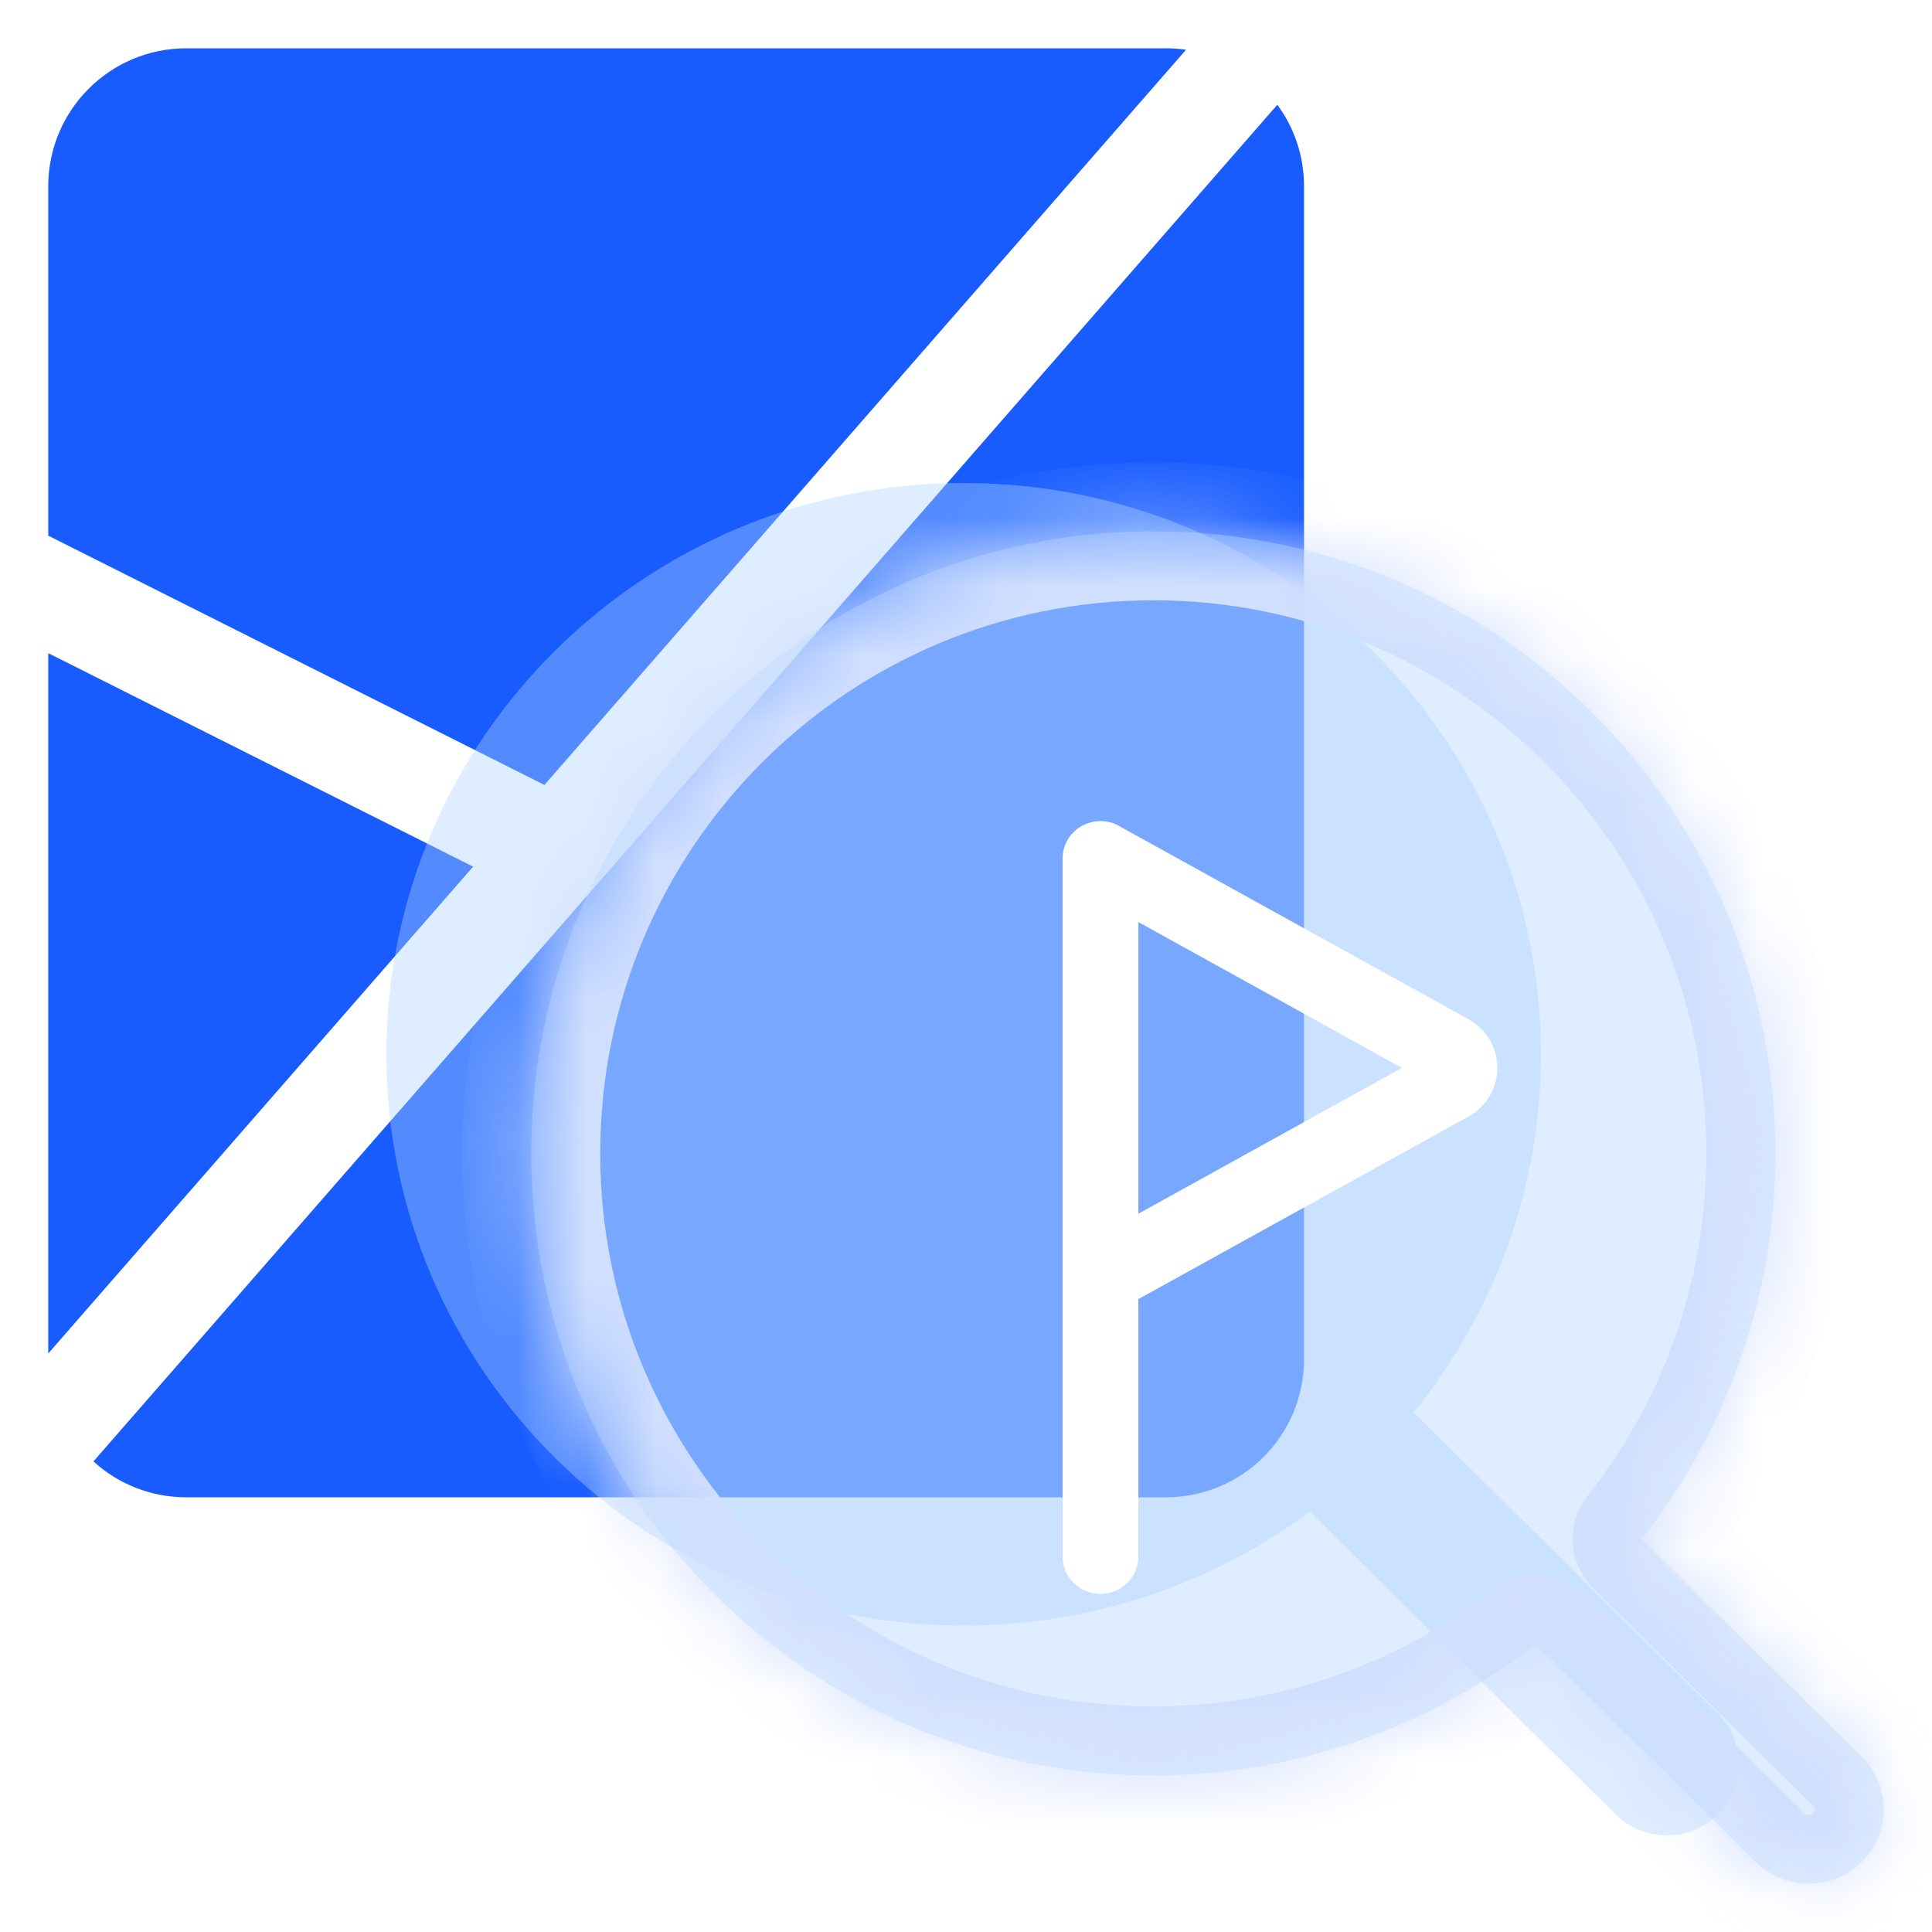<svg width="28" height="28" viewBox="0 0 28 28" fill="none" xmlns="http://www.w3.org/2000/svg">
<g id="&#229;&#156;&#176;&#229;&#140;&#186;&#230;&#159;&#165;&#232;&#175;&#162;">
<mask id="mask0_542_5662" style="mask-type:alpha" maskUnits="userSpaceOnUse" x="0" y="0" width="28" height="28">
<rect id="Rectangle 346240800" width="28" height="28" fill="#D9D9D9"/>
</mask>
<g mask="url(#mask0_542_5662)">
<path id="Subtract" fill-rule="evenodd" clip-rule="evenodd" d="M6.857 12.56L0.699 9.466V19.616L6.857 12.56ZM0.699 7.763L7.89 11.376L17.189 0.721C17.094 0.707 16.997 0.7 16.899 0.7H2.699C1.595 0.7 0.699 1.596 0.699 2.7V7.763ZM2.699 21.7C2.181 21.7 1.709 21.503 1.354 21.18L18.512 1.518C18.756 1.849 18.899 2.258 18.899 2.7V19.7C18.899 20.805 18.004 21.7 16.899 21.7H2.699Z" fill="#185CFF"/>
<g id="Group 1000007845">
<g id="Union" filter="url(#filter0_f_542_5662)">
<path fill-rule="evenodd" clip-rule="evenodd" d="M18.982 21.907C17.584 22.945 15.847 23.559 13.966 23.559C9.345 23.559 5.6 19.852 5.6 15.28C5.6 10.707 9.345 7 13.966 7C18.586 7 22.332 10.707 22.332 15.28C22.332 17.244 21.64 19.049 20.486 20.468L24.896 24.833C25.305 25.237 25.305 25.893 24.896 26.297C24.488 26.701 23.826 26.701 23.417 26.297L18.982 21.907Z" fill="#ADD3FF" fill-opacity="0.4"/>
</g>
<g id="Union_2" filter="url(#filter1_b_542_5662)">
<mask id="path-4-inside-1_542_5662" fill="white">
<path fill-rule="evenodd" clip-rule="evenodd" d="M22.255 23.829C20.726 25.021 18.804 25.731 16.715 25.731C11.736 25.731 7.699 21.695 7.699 16.716C7.699 11.737 11.736 7.7 16.715 7.7C21.694 7.7 25.73 11.737 25.73 16.716C25.73 18.826 25.005 20.767 23.79 22.304L26.982 25.463C27.407 25.883 27.407 26.565 26.982 26.985C26.558 27.405 25.869 27.405 25.444 26.985L22.255 23.829Z"/>
</mask>
<path fill-rule="evenodd" clip-rule="evenodd" d="M22.255 23.829C20.726 25.021 18.804 25.731 16.715 25.731C11.736 25.731 7.699 21.695 7.699 16.716C7.699 11.737 11.736 7.7 16.715 7.7C21.694 7.7 25.73 11.737 25.73 16.716C25.73 18.826 25.005 20.767 23.79 22.304L26.982 25.463C27.407 25.883 27.407 26.565 26.982 26.985C26.558 27.405 25.869 27.405 25.444 26.985L22.255 23.829Z" fill="#ADD3FF" fill-opacity="0.4"/>
<path d="M22.255 23.829L22.958 23.118C22.601 22.764 22.037 22.731 21.64 23.04L22.255 23.829ZM23.79 22.304L23.006 21.683C22.69 22.083 22.725 22.656 23.087 23.015L23.79 22.304ZM26.982 25.463L26.279 26.174V26.174L26.982 25.463ZM25.444 26.985L24.741 27.696V27.696L25.444 26.985ZM16.715 26.731C19.034 26.731 21.172 25.942 22.87 24.617L21.64 23.04C20.281 24.1 18.573 24.731 16.715 24.731V26.731ZM6.699 16.716C6.699 22.247 11.183 26.731 16.715 26.731V24.731C12.288 24.731 8.699 21.143 8.699 16.716H6.699ZM16.715 6.7C11.183 6.7 6.699 11.184 6.699 16.716H8.699C8.699 12.289 12.288 8.7 16.715 8.7V6.7ZM26.73 16.716C26.73 11.184 22.246 6.7 16.715 6.7V8.7C21.142 8.7 24.73 12.289 24.73 16.716H26.73ZM24.575 22.924C25.924 21.218 26.73 19.059 26.73 16.716H24.73C24.73 18.593 24.086 20.317 23.006 21.683L24.575 22.924ZM23.087 23.015L26.279 26.174L27.686 24.752L24.494 21.593L23.087 23.015ZM26.279 26.174C26.308 26.203 26.308 26.245 26.279 26.274L27.686 27.696C28.506 26.884 28.506 25.564 27.686 24.752L26.279 26.174ZM26.279 26.274C26.262 26.291 26.24 26.3 26.213 26.3C26.186 26.3 26.164 26.291 26.148 26.274L24.741 27.696C25.555 28.502 26.871 28.502 27.686 27.696L26.279 26.274ZM26.148 26.274L22.958 23.118L21.552 24.539L24.741 27.696L26.148 26.274Z" fill="#D1DFFF" mask="url(#path-4-inside-1_542_5662)"/>
</g>
<g id="Group 1000007846">
<path id="Union_3" fill-rule="evenodd" clip-rule="evenodd" d="M16.269 12.001C16.179 11.937 16.069 11.9 15.949 11.9C15.646 11.9 15.4 12.142 15.4 12.44V12.556V18.397V22.56C15.4 22.858 15.646 23.1 15.949 23.1C16.252 23.1 16.498 22.858 16.498 22.56V18.828L21.281 16.182C21.84 15.873 21.84 15.081 21.281 14.771L16.32 12.027C16.303 12.017 16.286 12.009 16.269 12.001ZM16.498 13.363L20.318 15.477L16.498 17.59V13.363Z" fill="white"/>
</g>
</g>
</g>
</g>
<defs>
<filter id="filter0_f_542_5662" x="1.6" y="3" width="27.604" height="27.6" filterUnits="userSpaceOnUse" color-interpolation-filters="sRGB">
<feFlood flood-opacity="0" result="BackgroundImageFix"/>
<feBlend mode="normal" in="SourceGraphic" in2="BackgroundImageFix" result="shape"/>
<feGaussianBlur stdDeviation="2" result="effect1_foregroundBlur_542_5662"/>
</filter>
<filter id="filter1_b_542_5662" x="3.699" y="3.7" width="27.602" height="27.6" filterUnits="userSpaceOnUse" color-interpolation-filters="sRGB">
<feFlood flood-opacity="0" result="BackgroundImageFix"/>
<feGaussianBlur in="BackgroundImageFix" stdDeviation="2"/>
<feComposite in2="SourceAlpha" operator="in" result="effect1_backgroundBlur_542_5662"/>
<feBlend mode="normal" in="SourceGraphic" in2="effect1_backgroundBlur_542_5662" result="shape"/>
</filter>
</defs>
</svg>
